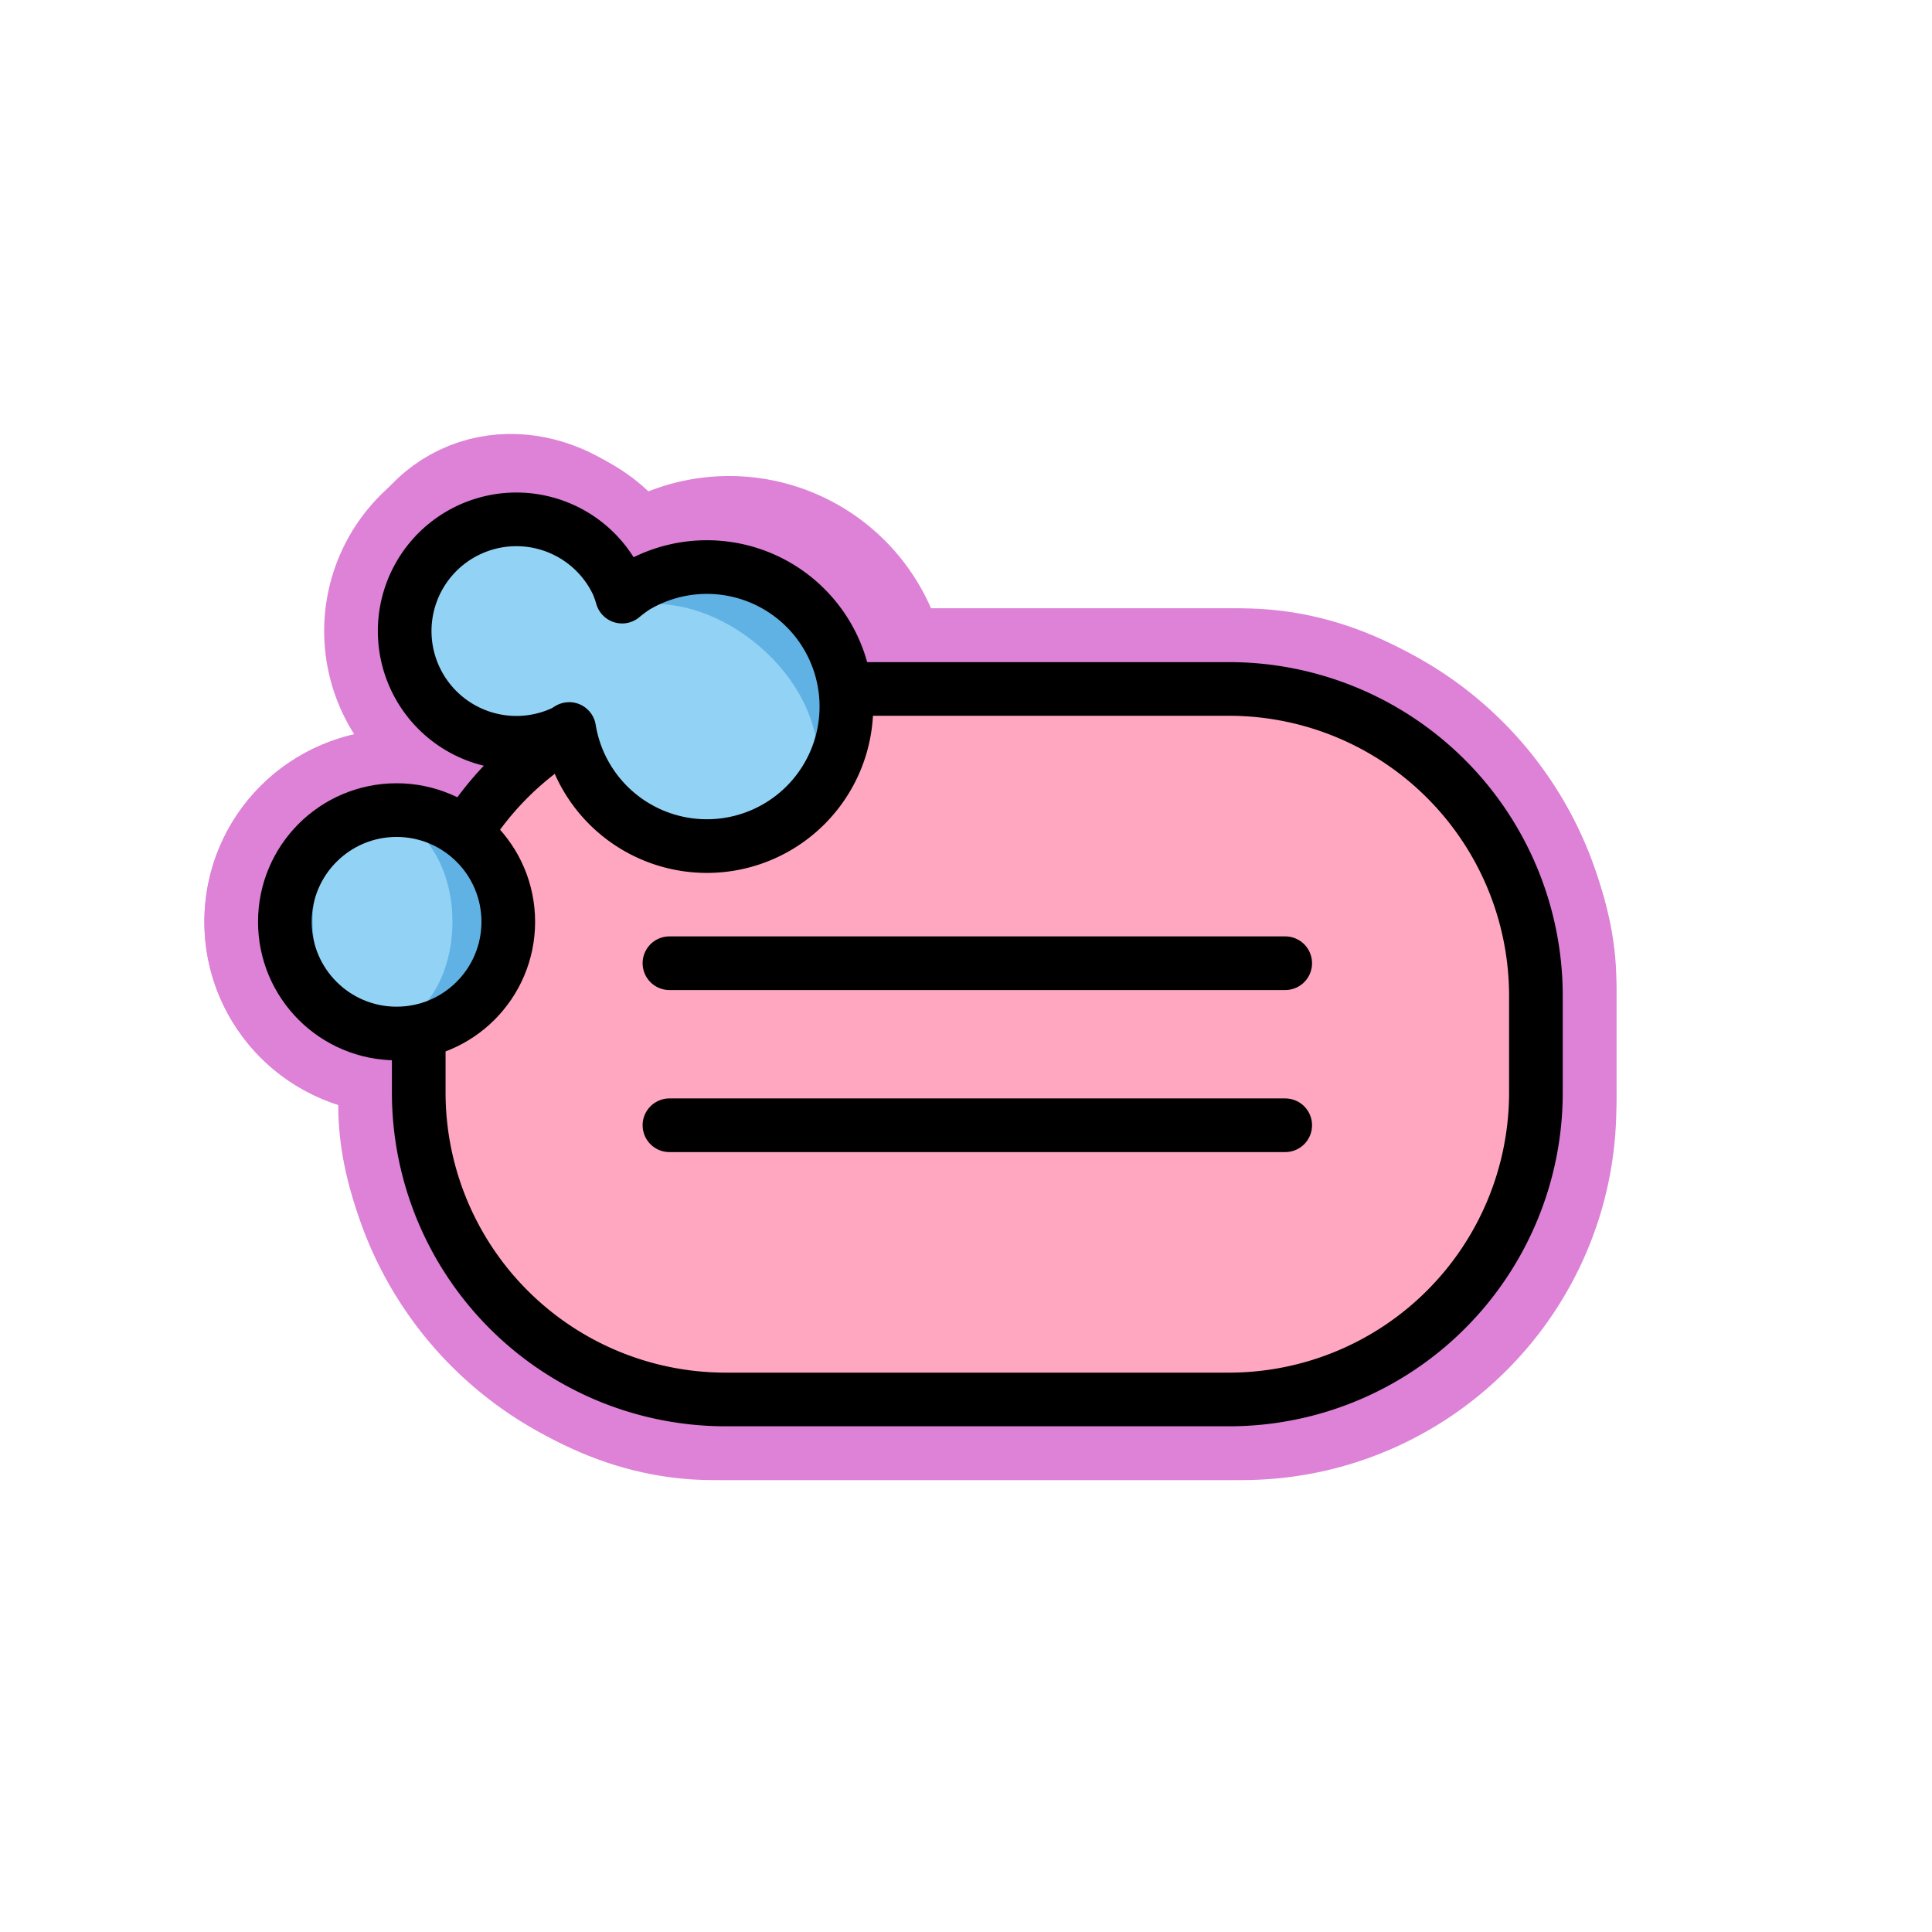 <svg id="emoji" viewBox="0 0 72 72" xmlns="http://www.w3.org/2000/svg">
  
  
<g id="white-padding"><g id="color">
    <rect x="15.605" y="25.672" rx="10.965" ry="10.965" width="41.633" height="26.487" fill="#dd82d7" stroke="#dd82d7" stroke-width="6" stroke-linecap="round" stroke-linejoin="round"></rect>
    <path fill="#dd82d7" d="M18.943,34.353a4.162,4.162,0,0,1-4.163,4.163,3.911,3.911,0,0,1-1.561-.312,4.151,4.151,0,0,1,0-7.702,3.909,3.909,0,0,1,1.561-.312A4.162,4.162,0,0,1,18.943,34.353Z" stroke="#dd82d7" stroke-width="6" stroke-linecap="round" stroke-linejoin="round"></path>
    <ellipse cx="14.259" cy="34.353" rx="2.602" ry="3.851" fill="#dd82d7" stroke="#dd82d7" stroke-width="6" stroke-linecap="round" stroke-linejoin="round"></ellipse>
    <ellipse cx="19.675" cy="23.708" rx="3.802" ry="4.684" transform="translate(-8.259 10.713) rotate(-25.363)" fill="#dd82d7" stroke="#dd82d7" stroke-width="6" stroke-linecap="round" stroke-linejoin="round"></ellipse>
    <path fill="#dd82d7" d="M31.644,23.279a5.206,5.206,0,0,1-1.803,7.135,5.552,5.552,0,0,1-1.458.603,5.219,5.219,0,0,1-5.098-8.546,5.551,5.551,0,0,1,1.224-.997A5.206,5.206,0,0,1,31.644,23.279Z" stroke="#dd82d7" stroke-width="6" stroke-linecap="round" stroke-linejoin="round"></path>
    <ellipse cx="25.853" cy="26.851" rx="3.691" ry="5.154" transform="translate(-11.316 29.645) rotate(-50.384)" fill="#dd82d7" stroke="#dd82d7" stroke-width="6" stroke-linecap="round" stroke-linejoin="round"></ellipse>
  </g><g id="line">
    <path fill="none" stroke="#dd82d7" stroke-miterlimit="10" stroke-width="6" d="M21.236,27.257a11.392,11.392,0,0,0-3.903,3.809" stroke-linecap="round" stroke-linejoin="round"></path>
    <path fill="none" stroke="#dd82d7" stroke-miterlimit="10" stroke-width="6" d="M31.499,25.675H45.821a11.441,11.441,0,0,1,11.418,11.408v3.664A11.441,11.441,0,0,1,45.821,52.154H27.023A11.441,11.441,0,0,1,15.605,40.746V38.436" stroke-linecap="round" stroke-linejoin="round"></path>
    <line x1="24.948" x2="47.896" y1="35.896" y2="35.896" fill="none" stroke="#dd82d7" stroke-linecap="round" stroke-linejoin="round" stroke-width="6"></line>
    <line x1="24.948" x2="47.896" y1="41.935" y2="41.935" fill="none" stroke="#dd82d7" stroke-linecap="round" stroke-linejoin="round" stroke-width="6"></line>
    <circle cx="14.779" cy="34.353" r="4.163" fill="none" stroke="#dd82d7" stroke-miterlimit="10" stroke-width="6" stroke-linecap="round" stroke-linejoin="round"></circle>
    <path fill="none" stroke="#dd82d7" stroke-linecap="round" stroke-linejoin="round" stroke-width="6" d="M23.675,21.87a5.135,5.135,0,0,0-.491.364,4.108,4.108,0,0,0-.178-.499,4.163,4.163,0,1,0-1.979,5.545c.067-.032.121-.077.185-.112A5.199,5.199,0,1,0,23.675,21.87Z"></path>
  </g></g><g id="emoji-original"><g id="color">
    <rect x="15.605" y="25.672" rx="10.965" ry="10.965" width="41.633" height="26.487" fill="#ffa7c0"></rect>
    <path fill="#61b2e4" d="M18.943,34.353a4.162,4.162,0,0,1-4.163,4.163,3.911,3.911,0,0,1-1.561-.312,4.151,4.151,0,0,1,0-7.702,3.909,3.909,0,0,1,1.561-.312A4.162,4.162,0,0,1,18.943,34.353Z"></path>
    <ellipse cx="14.259" cy="34.353" rx="2.602" ry="3.851" fill="#92d3f5"></ellipse>
    <ellipse cx="19.675" cy="23.708" rx="3.802" ry="4.684" transform="translate(-8.259 10.713) rotate(-25.363)" fill="#92d3f5"></ellipse>
    <path fill="#61b2e4" d="M31.644,23.279a5.206,5.206,0,0,1-1.803,7.135,5.552,5.552,0,0,1-1.458.603,5.219,5.219,0,0,1-5.098-8.546,5.551,5.551,0,0,1,1.224-.997A5.206,5.206,0,0,1,31.644,23.279Z"></path>
    <ellipse cx="25.853" cy="26.851" rx="3.691" ry="5.154" transform="translate(-11.316 29.645) rotate(-50.384)" fill="#92d3f5"></ellipse>
  </g><g id="line">
    <path fill="none" stroke="#000" stroke-miterlimit="10" stroke-width="2" d="M21.236,27.257a11.392,11.392,0,0,0-3.903,3.809"></path>
    <path fill="none" stroke="#000" stroke-miterlimit="10" stroke-width="2" d="M31.499,25.675H45.821a11.441,11.441,0,0,1,11.418,11.408v3.664A11.441,11.441,0,0,1,45.821,52.154H27.023A11.441,11.441,0,0,1,15.605,40.746V38.436"></path>
    <line x1="24.948" x2="47.896" y1="35.896" y2="35.896" fill="none" stroke="#000" stroke-linecap="round" stroke-linejoin="round" stroke-width="2"></line>
    <line x1="24.948" x2="47.896" y1="41.935" y2="41.935" fill="none" stroke="#000" stroke-linecap="round" stroke-linejoin="round" stroke-width="2"></line>
    <circle cx="14.779" cy="34.353" r="4.163" fill="none" stroke="#000" stroke-miterlimit="10" stroke-width="2"></circle>
    <path fill="none" stroke="#000" stroke-linecap="round" stroke-linejoin="round" stroke-width="2" d="M23.675,21.87a5.135,5.135,0,0,0-.491.364,4.108,4.108,0,0,0-.178-.499,4.163,4.163,0,1,0-1.979,5.545c.067-.032.121-.077.185-.112A5.199,5.199,0,1,0,23.675,21.87Z"></path>
  </g></g></svg>
